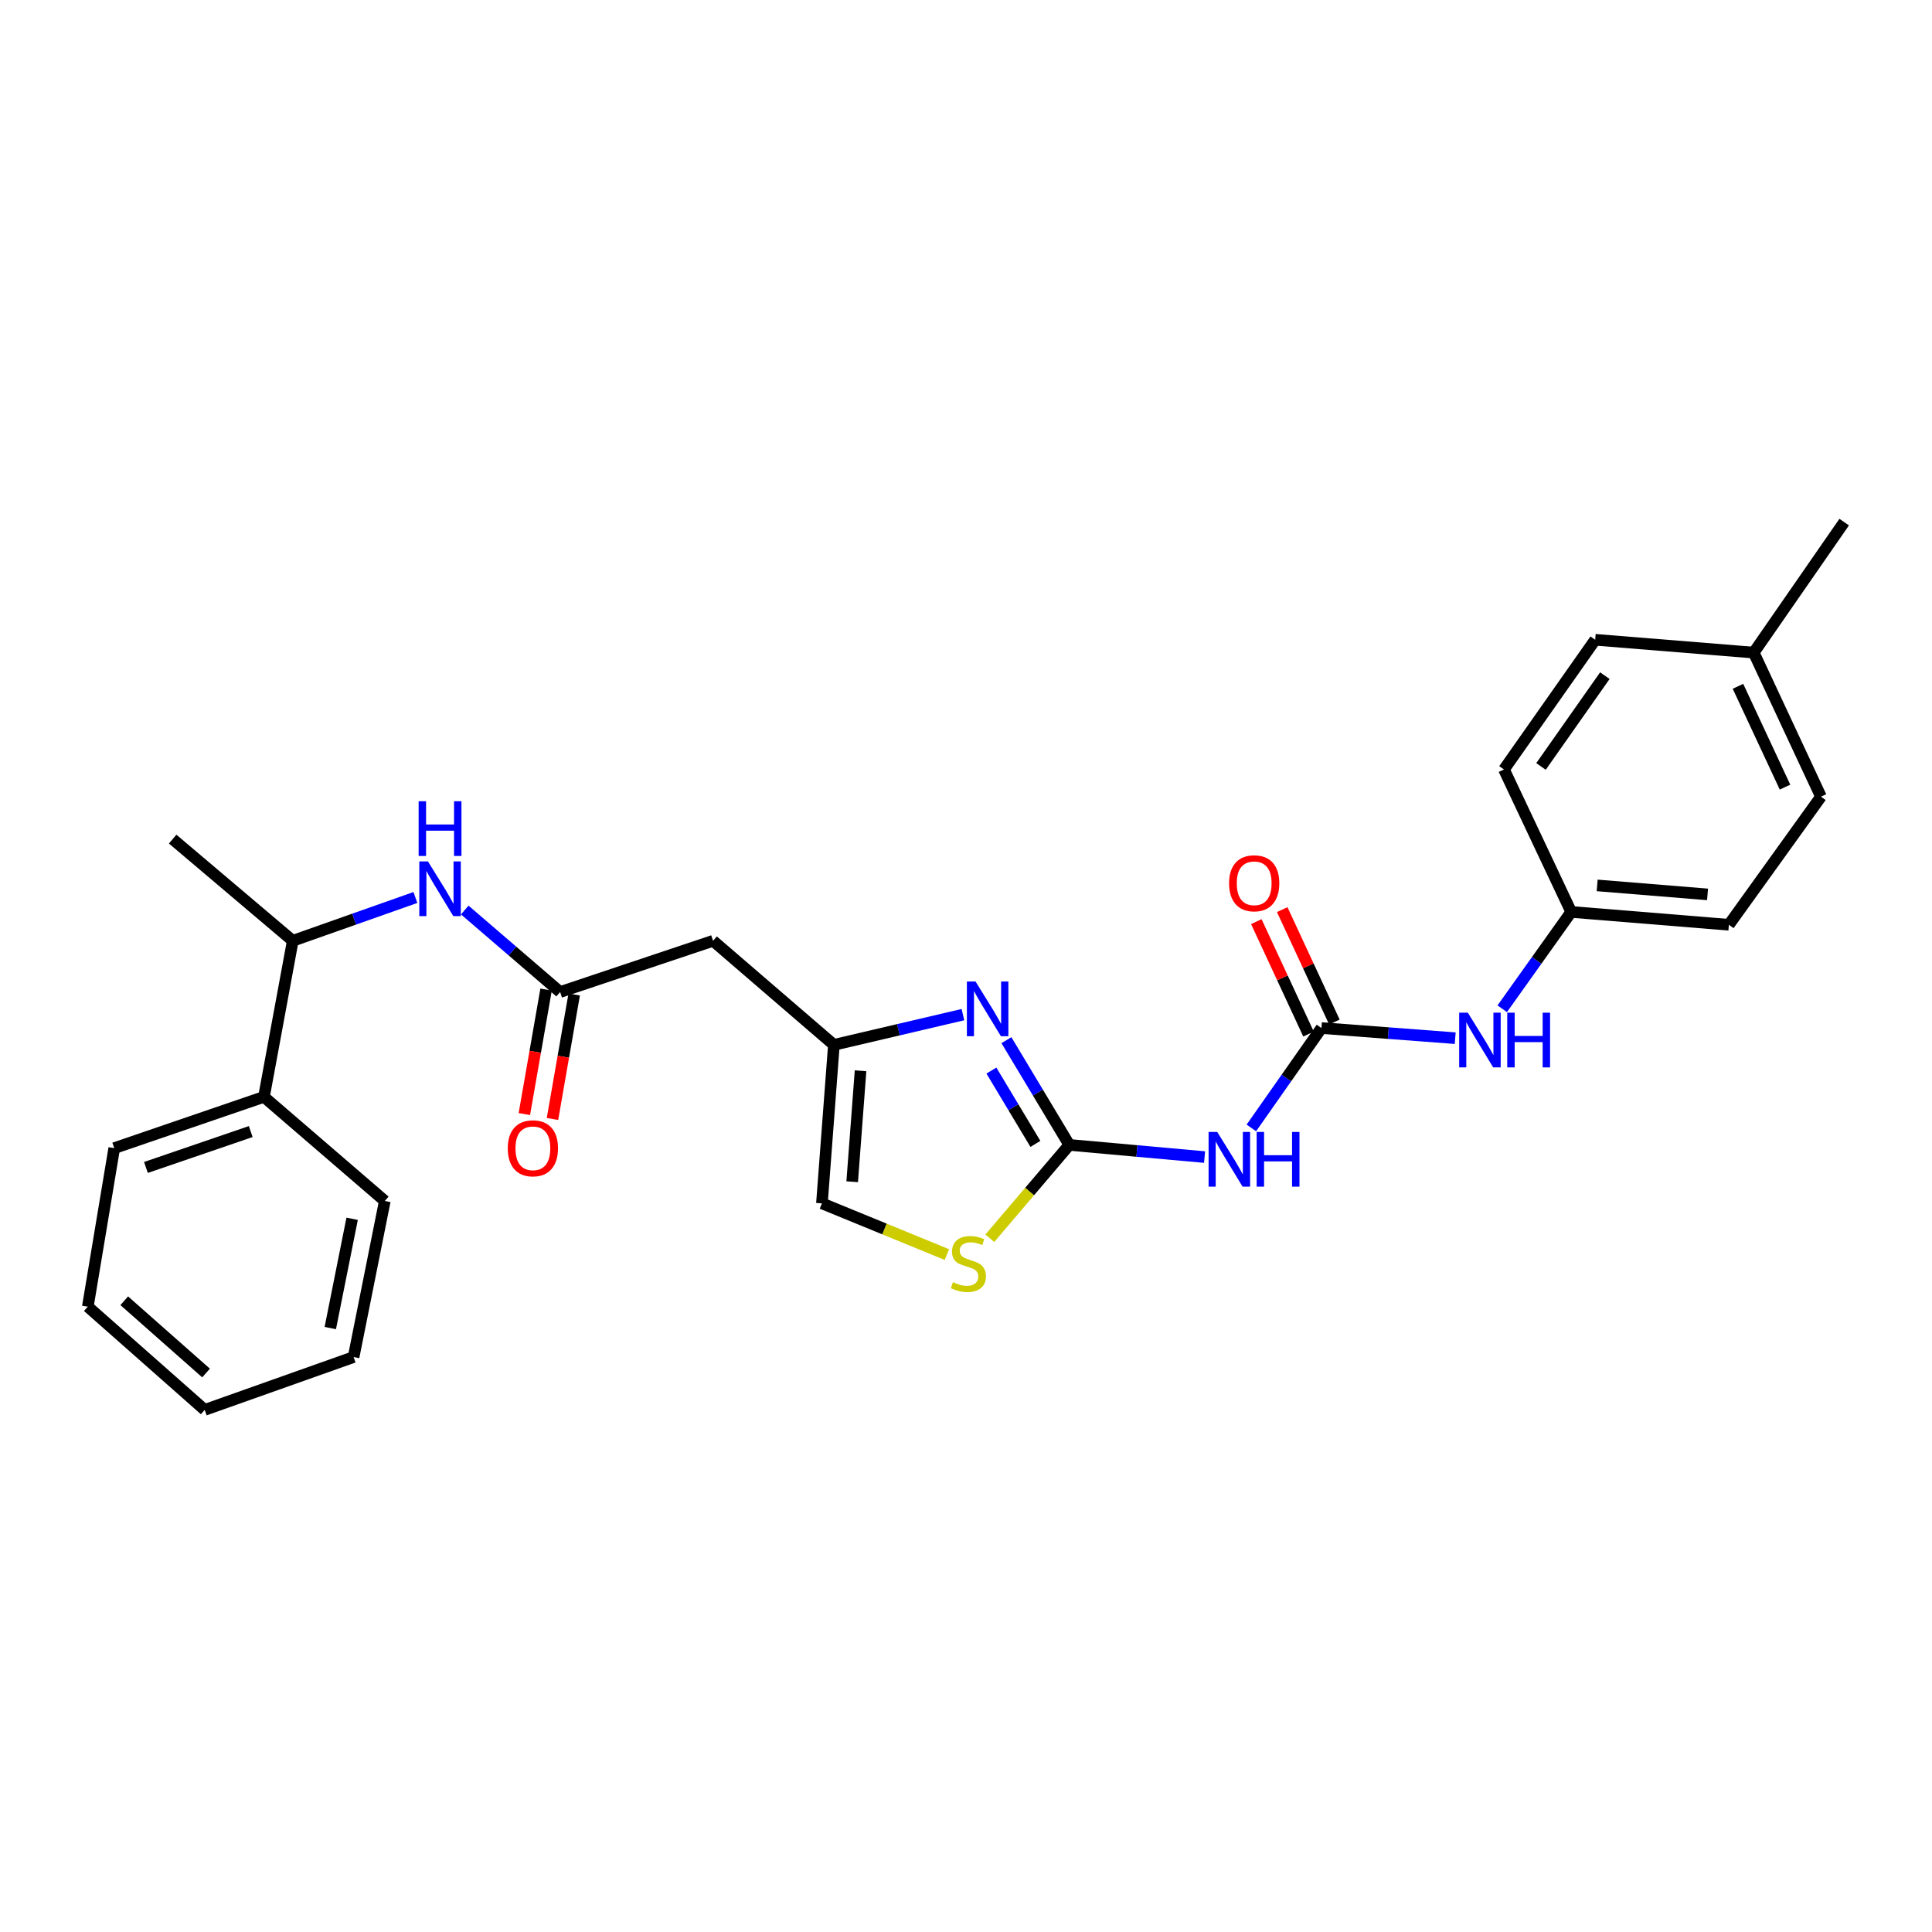 <?xml version='1.0' encoding='iso-8859-1'?>
<svg version='1.1' baseProfile='full'
              xmlns='http://www.w3.org/2000/svg'
                      xmlns:rdkit='http://www.rdkit.org/xml'
                      xmlns:xlink='http://www.w3.org/1999/xlink'
                  xml:space='preserve'
width='1000px' height='1000px' viewBox='0 0 1000 1000'>
<!-- END OF HEADER -->
<rect style='opacity:1.0;fill:#FFFFFF;stroke:none' width='1000' height='1000' x='0' y='0'> </rect>
<path class='bond-0' d='M 553.47,592.601 L 537.198,565.495' style='fill:none;fill-rule:evenodd;stroke:#000000;stroke-width:6px;stroke-linecap:butt;stroke-linejoin:miter;stroke-opacity:1' />
<path class='bond-0' d='M 537.198,565.495 L 520.927,538.389' style='fill:none;fill-rule:evenodd;stroke:#0000FF;stroke-width:6px;stroke-linecap:butt;stroke-linejoin:miter;stroke-opacity:1' />
<path class='bond-0' d='M 535.922,592.073 L 524.532,573.099' style='fill:none;fill-rule:evenodd;stroke:#000000;stroke-width:6px;stroke-linecap:butt;stroke-linejoin:miter;stroke-opacity:1' />
<path class='bond-0' d='M 524.532,573.099 L 513.142,554.124' style='fill:none;fill-rule:evenodd;stroke:#0000FF;stroke-width:6px;stroke-linecap:butt;stroke-linejoin:miter;stroke-opacity:1' />
<path class='bond-1' d='M 553.47,592.601 L 588.477,595.751' style='fill:none;fill-rule:evenodd;stroke:#000000;stroke-width:6px;stroke-linecap:butt;stroke-linejoin:miter;stroke-opacity:1' />
<path class='bond-1' d='M 588.477,595.751 L 623.485,598.9' style='fill:none;fill-rule:evenodd;stroke:#0000FF;stroke-width:6px;stroke-linecap:butt;stroke-linejoin:miter;stroke-opacity:1' />
<path class='bond-4' d='M 553.47,592.601 L 532.901,616.754' style='fill:none;fill-rule:evenodd;stroke:#000000;stroke-width:6px;stroke-linecap:butt;stroke-linejoin:miter;stroke-opacity:1' />
<path class='bond-4' d='M 532.901,616.754 L 512.333,640.906' style='fill:none;fill-rule:evenodd;stroke:#CCCC00;stroke-width:6px;stroke-linecap:butt;stroke-linejoin:miter;stroke-opacity:1' />
<path class='bond-3' d='M 498.411,525.171 L 465.015,532.997' style='fill:none;fill-rule:evenodd;stroke:#0000FF;stroke-width:6px;stroke-linecap:butt;stroke-linejoin:miter;stroke-opacity:1' />
<path class='bond-3' d='M 465.015,532.997 L 431.618,540.822' style='fill:none;fill-rule:evenodd;stroke:#000000;stroke-width:6px;stroke-linecap:butt;stroke-linejoin:miter;stroke-opacity:1' />
<path class='bond-2' d='M 647.697,583.819 L 665.839,557.967' style='fill:none;fill-rule:evenodd;stroke:#0000FF;stroke-width:6px;stroke-linecap:butt;stroke-linejoin:miter;stroke-opacity:1' />
<path class='bond-2' d='M 665.839,557.967 L 683.98,532.115' style='fill:none;fill-rule:evenodd;stroke:#000000;stroke-width:6px;stroke-linecap:butt;stroke-linejoin:miter;stroke-opacity:1' />
<path class='bond-9' d='M 683.98,532.115 L 718.597,534.736' style='fill:none;fill-rule:evenodd;stroke:#000000;stroke-width:6px;stroke-linecap:butt;stroke-linejoin:miter;stroke-opacity:1' />
<path class='bond-9' d='M 718.597,534.736 L 753.214,537.358' style='fill:none;fill-rule:evenodd;stroke:#0000FF;stroke-width:6px;stroke-linecap:butt;stroke-linejoin:miter;stroke-opacity:1' />
<path class='bond-11' d='M 690.68,529.005 L 677.178,499.912' style='fill:none;fill-rule:evenodd;stroke:#000000;stroke-width:6px;stroke-linecap:butt;stroke-linejoin:miter;stroke-opacity:1' />
<path class='bond-11' d='M 677.178,499.912 L 663.675,470.819' style='fill:none;fill-rule:evenodd;stroke:#FF0000;stroke-width:6px;stroke-linecap:butt;stroke-linejoin:miter;stroke-opacity:1' />
<path class='bond-11' d='M 677.28,535.224 L 663.777,506.131' style='fill:none;fill-rule:evenodd;stroke:#000000;stroke-width:6px;stroke-linecap:butt;stroke-linejoin:miter;stroke-opacity:1' />
<path class='bond-11' d='M 663.777,506.131 L 650.275,477.038' style='fill:none;fill-rule:evenodd;stroke:#FF0000;stroke-width:6px;stroke-linecap:butt;stroke-linejoin:miter;stroke-opacity:1' />
<path class='bond-6' d='M 431.618,540.822 L 369.079,486.959' style='fill:none;fill-rule:evenodd;stroke:#000000;stroke-width:6px;stroke-linecap:butt;stroke-linejoin:miter;stroke-opacity:1' />
<path class='bond-27' d='M 431.618,540.822 L 425.43,622.853' style='fill:none;fill-rule:evenodd;stroke:#000000;stroke-width:6px;stroke-linecap:butt;stroke-linejoin:miter;stroke-opacity:1' />
<path class='bond-27' d='M 445.421,554.238 L 441.089,611.66' style='fill:none;fill-rule:evenodd;stroke:#000000;stroke-width:6px;stroke-linecap:butt;stroke-linejoin:miter;stroke-opacity:1' />
<path class='bond-8' d='M 490.111,649.371 L 457.77,636.112' style='fill:none;fill-rule:evenodd;stroke:#CCCC00;stroke-width:6px;stroke-linecap:butt;stroke-linejoin:miter;stroke-opacity:1' />
<path class='bond-8' d='M 457.77,636.112 L 425.43,622.853' style='fill:none;fill-rule:evenodd;stroke:#000000;stroke-width:6px;stroke-linecap:butt;stroke-linejoin:miter;stroke-opacity:1' />
<path class='bond-5' d='M 289.929,513.476 L 369.079,486.959' style='fill:none;fill-rule:evenodd;stroke:#000000;stroke-width:6px;stroke-linecap:butt;stroke-linejoin:miter;stroke-opacity:1' />
<path class='bond-7' d='M 289.929,513.476 L 265.244,492.252' style='fill:none;fill-rule:evenodd;stroke:#000000;stroke-width:6px;stroke-linecap:butt;stroke-linejoin:miter;stroke-opacity:1' />
<path class='bond-7' d='M 265.244,492.252 L 240.558,471.027' style='fill:none;fill-rule:evenodd;stroke:#0000FF;stroke-width:6px;stroke-linecap:butt;stroke-linejoin:miter;stroke-opacity:1' />
<path class='bond-12' d='M 282.653,512.206 L 277.028,544.42' style='fill:none;fill-rule:evenodd;stroke:#000000;stroke-width:6px;stroke-linecap:butt;stroke-linejoin:miter;stroke-opacity:1' />
<path class='bond-12' d='M 277.028,544.42 L 271.403,576.635' style='fill:none;fill-rule:evenodd;stroke:#FF0000;stroke-width:6px;stroke-linecap:butt;stroke-linejoin:miter;stroke-opacity:1' />
<path class='bond-12' d='M 297.206,514.747 L 291.581,546.961' style='fill:none;fill-rule:evenodd;stroke:#000000;stroke-width:6px;stroke-linecap:butt;stroke-linejoin:miter;stroke-opacity:1' />
<path class='bond-12' d='M 291.581,546.961 L 285.956,579.176' style='fill:none;fill-rule:evenodd;stroke:#FF0000;stroke-width:6px;stroke-linecap:butt;stroke-linejoin:miter;stroke-opacity:1' />
<path class='bond-10' d='M 215.007,464.539 L 183.27,475.749' style='fill:none;fill-rule:evenodd;stroke:#0000FF;stroke-width:6px;stroke-linecap:butt;stroke-linejoin:miter;stroke-opacity:1' />
<path class='bond-10' d='M 183.27,475.749 L 151.532,486.959' style='fill:none;fill-rule:evenodd;stroke:#000000;stroke-width:6px;stroke-linecap:butt;stroke-linejoin:miter;stroke-opacity:1' />
<path class='bond-14' d='M 777.548,522.132 L 795.399,497.073' style='fill:none;fill-rule:evenodd;stroke:#0000FF;stroke-width:6px;stroke-linecap:butt;stroke-linejoin:miter;stroke-opacity:1' />
<path class='bond-14' d='M 795.399,497.073 L 813.251,472.014' style='fill:none;fill-rule:evenodd;stroke:#000000;stroke-width:6px;stroke-linecap:butt;stroke-linejoin:miter;stroke-opacity:1' />
<path class='bond-13' d='M 151.532,486.959 L 136.62,567.742' style='fill:none;fill-rule:evenodd;stroke:#000000;stroke-width:6px;stroke-linecap:butt;stroke-linejoin:miter;stroke-opacity:1' />
<path class='bond-20' d='M 151.532,486.959 L 89.371,434.318' style='fill:none;fill-rule:evenodd;stroke:#000000;stroke-width:6px;stroke-linecap:butt;stroke-linejoin:miter;stroke-opacity:1' />
<path class='bond-21' d='M 136.62,567.742 L 59.128,594.276' style='fill:none;fill-rule:evenodd;stroke:#000000;stroke-width:6px;stroke-linecap:butt;stroke-linejoin:miter;stroke-opacity:1' />
<path class='bond-21' d='M 129.781,585.698 L 75.537,604.272' style='fill:none;fill-rule:evenodd;stroke:#000000;stroke-width:6px;stroke-linecap:butt;stroke-linejoin:miter;stroke-opacity:1' />
<path class='bond-22' d='M 136.62,567.742 L 199.175,621.622' style='fill:none;fill-rule:evenodd;stroke:#000000;stroke-width:6px;stroke-linecap:butt;stroke-linejoin:miter;stroke-opacity:1' />
<path class='bond-16' d='M 813.251,472.014 L 778.453,398.28' style='fill:none;fill-rule:evenodd;stroke:#000000;stroke-width:6px;stroke-linecap:butt;stroke-linejoin:miter;stroke-opacity:1' />
<path class='bond-17' d='M 813.251,472.014 L 894.863,478.661' style='fill:none;fill-rule:evenodd;stroke:#000000;stroke-width:6px;stroke-linecap:butt;stroke-linejoin:miter;stroke-opacity:1' />
<path class='bond-17' d='M 826.692,458.287 L 883.821,462.94' style='fill:none;fill-rule:evenodd;stroke:#000000;stroke-width:6px;stroke-linecap:butt;stroke-linejoin:miter;stroke-opacity:1' />
<path class='bond-15' d='M 907.732,337.785 L 942.53,412.356' style='fill:none;fill-rule:evenodd;stroke:#000000;stroke-width:6px;stroke-linecap:butt;stroke-linejoin:miter;stroke-opacity:1' />
<path class='bond-15' d='M 899.565,355.218 L 923.923,407.417' style='fill:none;fill-rule:evenodd;stroke:#000000;stroke-width:6px;stroke-linecap:butt;stroke-linejoin:miter;stroke-opacity:1' />
<path class='bond-23' d='M 907.732,337.785 L 954.545,270.241' style='fill:none;fill-rule:evenodd;stroke:#000000;stroke-width:6px;stroke-linecap:butt;stroke-linejoin:miter;stroke-opacity:1' />
<path class='bond-28' d='M 907.732,337.785 L 825.668,331.146' style='fill:none;fill-rule:evenodd;stroke:#000000;stroke-width:6px;stroke-linecap:butt;stroke-linejoin:miter;stroke-opacity:1' />
<path class='bond-18' d='M 778.453,398.28 L 825.668,331.146' style='fill:none;fill-rule:evenodd;stroke:#000000;stroke-width:6px;stroke-linecap:butt;stroke-linejoin:miter;stroke-opacity:1' />
<path class='bond-18' d='M 797.619,396.709 L 830.67,349.714' style='fill:none;fill-rule:evenodd;stroke:#000000;stroke-width:6px;stroke-linecap:butt;stroke-linejoin:miter;stroke-opacity:1' />
<path class='bond-19' d='M 894.863,478.661 L 942.53,412.356' style='fill:none;fill-rule:evenodd;stroke:#000000;stroke-width:6px;stroke-linecap:butt;stroke-linejoin:miter;stroke-opacity:1' />
<path class='bond-24' d='M 59.128,594.276 L 45.455,676.323' style='fill:none;fill-rule:evenodd;stroke:#000000;stroke-width:6px;stroke-linecap:butt;stroke-linejoin:miter;stroke-opacity:1' />
<path class='bond-25' d='M 199.175,621.622 L 183.023,702.413' style='fill:none;fill-rule:evenodd;stroke:#000000;stroke-width:6px;stroke-linecap:butt;stroke-linejoin:miter;stroke-opacity:1' />
<path class='bond-25' d='M 182.266,630.845 L 170.96,687.398' style='fill:none;fill-rule:evenodd;stroke:#000000;stroke-width:6px;stroke-linecap:butt;stroke-linejoin:miter;stroke-opacity:1' />
<path class='bond-29' d='M 45.455,676.323 L 105.95,729.759' style='fill:none;fill-rule:evenodd;stroke:#000000;stroke-width:6px;stroke-linecap:butt;stroke-linejoin:miter;stroke-opacity:1' />
<path class='bond-29' d='M 64.309,673.266 L 106.655,710.672' style='fill:none;fill-rule:evenodd;stroke:#000000;stroke-width:6px;stroke-linecap:butt;stroke-linejoin:miter;stroke-opacity:1' />
<path class='bond-26' d='M 183.023,702.413 L 105.95,729.759' style='fill:none;fill-rule:evenodd;stroke:#000000;stroke-width:6px;stroke-linecap:butt;stroke-linejoin:miter;stroke-opacity:1' />
<path  class='atom-1' d='M 504.935 508.016
L 514.215 523.016
Q 515.135 524.496, 516.615 527.176
Q 518.095 529.856, 518.175 530.016
L 518.175 508.016
L 521.935 508.016
L 521.935 536.336
L 518.055 536.336
L 508.095 519.936
Q 506.935 518.016, 505.695 515.816
Q 504.495 513.616, 504.135 512.936
L 504.135 536.336
L 500.455 536.336
L 500.455 508.016
L 504.935 508.016
' fill='#0000FF'/>
<path  class='atom-2' d='M 630.045 585.894
L 639.325 600.894
Q 640.245 602.374, 641.725 605.054
Q 643.205 607.734, 643.285 607.894
L 643.285 585.894
L 647.045 585.894
L 647.045 614.214
L 643.165 614.214
L 633.205 597.814
Q 632.045 595.894, 630.805 593.694
Q 629.605 591.494, 629.245 590.814
L 629.245 614.214
L 625.565 614.214
L 625.565 585.894
L 630.045 585.894
' fill='#0000FF'/>
<path  class='atom-2' d='M 650.445 585.894
L 654.285 585.894
L 654.285 597.934
L 668.765 597.934
L 668.765 585.894
L 672.605 585.894
L 672.605 614.214
L 668.765 614.214
L 668.765 601.134
L 654.285 601.134
L 654.285 614.214
L 650.445 614.214
L 650.445 585.894
' fill='#0000FF'/>
<path  class='atom-5' d='M 493.239 663.654
Q 493.559 663.774, 494.879 664.334
Q 496.199 664.894, 497.639 665.254
Q 499.119 665.574, 500.559 665.574
Q 503.239 665.574, 504.799 664.294
Q 506.359 662.974, 506.359 660.694
Q 506.359 659.134, 505.559 658.174
Q 504.799 657.214, 503.599 656.694
Q 502.399 656.174, 500.399 655.574
Q 497.879 654.814, 496.359 654.094
Q 494.879 653.374, 493.799 651.854
Q 492.759 650.334, 492.759 647.774
Q 492.759 644.214, 495.159 642.014
Q 497.599 639.814, 502.399 639.814
Q 505.679 639.814, 509.399 641.374
L 508.479 644.454
Q 505.079 643.054, 502.519 643.054
Q 499.759 643.054, 498.239 644.214
Q 496.719 645.334, 496.759 647.294
Q 496.759 648.814, 497.519 649.734
Q 498.319 650.654, 499.439 651.174
Q 500.599 651.694, 502.519 652.294
Q 505.079 653.094, 506.599 653.894
Q 508.119 654.694, 509.199 656.334
Q 510.319 657.934, 510.319 660.694
Q 510.319 664.614, 507.679 666.734
Q 505.079 668.814, 500.719 668.814
Q 498.199 668.814, 496.279 668.254
Q 494.399 667.734, 492.159 666.814
L 493.239 663.654
' fill='#CCCC00'/>
<path  class='atom-8' d='M 221.508 445.871
L 230.788 460.871
Q 231.708 462.351, 233.188 465.031
Q 234.668 467.711, 234.748 467.871
L 234.748 445.871
L 238.508 445.871
L 238.508 474.191
L 234.628 474.191
L 224.668 457.791
Q 223.508 455.871, 222.268 453.671
Q 221.068 451.471, 220.708 450.791
L 220.708 474.191
L 217.028 474.191
L 217.028 445.871
L 221.508 445.871
' fill='#0000FF'/>
<path  class='atom-8' d='M 216.688 414.719
L 220.528 414.719
L 220.528 426.759
L 235.008 426.759
L 235.008 414.719
L 238.848 414.719
L 238.848 443.039
L 235.008 443.039
L 235.008 429.959
L 220.528 429.959
L 220.528 443.039
L 216.688 443.039
L 216.688 414.719
' fill='#0000FF'/>
<path  class='atom-10' d='M 759.751 524.167
L 769.031 539.167
Q 769.951 540.647, 771.431 543.327
Q 772.911 546.007, 772.991 546.167
L 772.991 524.167
L 776.751 524.167
L 776.751 552.487
L 772.871 552.487
L 762.911 536.087
Q 761.751 534.167, 760.511 531.967
Q 759.311 529.767, 758.951 529.087
L 758.951 552.487
L 755.271 552.487
L 755.271 524.167
L 759.751 524.167
' fill='#0000FF'/>
<path  class='atom-10' d='M 780.151 524.167
L 783.991 524.167
L 783.991 536.207
L 798.471 536.207
L 798.471 524.167
L 802.311 524.167
L 802.311 552.487
L 798.471 552.487
L 798.471 539.407
L 783.991 539.407
L 783.991 552.487
L 780.151 552.487
L 780.151 524.167
' fill='#0000FF'/>
<path  class='atom-12' d='M 636.165 457.181
Q 636.165 450.381, 639.525 446.581
Q 642.885 442.781, 649.165 442.781
Q 655.445 442.781, 658.805 446.581
Q 662.165 450.381, 662.165 457.181
Q 662.165 464.061, 658.765 467.981
Q 655.365 471.861, 649.165 471.861
Q 642.925 471.861, 639.525 467.981
Q 636.165 464.101, 636.165 457.181
M 649.165 468.661
Q 653.485 468.661, 655.805 465.781
Q 658.165 462.861, 658.165 457.181
Q 658.165 451.621, 655.805 448.821
Q 653.485 445.981, 649.165 445.981
Q 644.845 445.981, 642.485 448.781
Q 640.165 451.581, 640.165 457.181
Q 640.165 462.901, 642.485 465.781
Q 644.845 468.661, 649.165 468.661
' fill='#FF0000'/>
<path  class='atom-13' d='M 262.821 594.356
Q 262.821 587.556, 266.181 583.756
Q 269.541 579.956, 275.821 579.956
Q 282.101 579.956, 285.461 583.756
Q 288.821 587.556, 288.821 594.356
Q 288.821 601.236, 285.421 605.156
Q 282.021 609.036, 275.821 609.036
Q 269.581 609.036, 266.181 605.156
Q 262.821 601.276, 262.821 594.356
M 275.821 605.836
Q 280.141 605.836, 282.461 602.956
Q 284.821 600.036, 284.821 594.356
Q 284.821 588.796, 282.461 585.996
Q 280.141 583.156, 275.821 583.156
Q 271.501 583.156, 269.141 585.956
Q 266.821 588.756, 266.821 594.356
Q 266.821 600.076, 269.141 602.956
Q 271.501 605.836, 275.821 605.836
' fill='#FF0000'/>
</svg>
